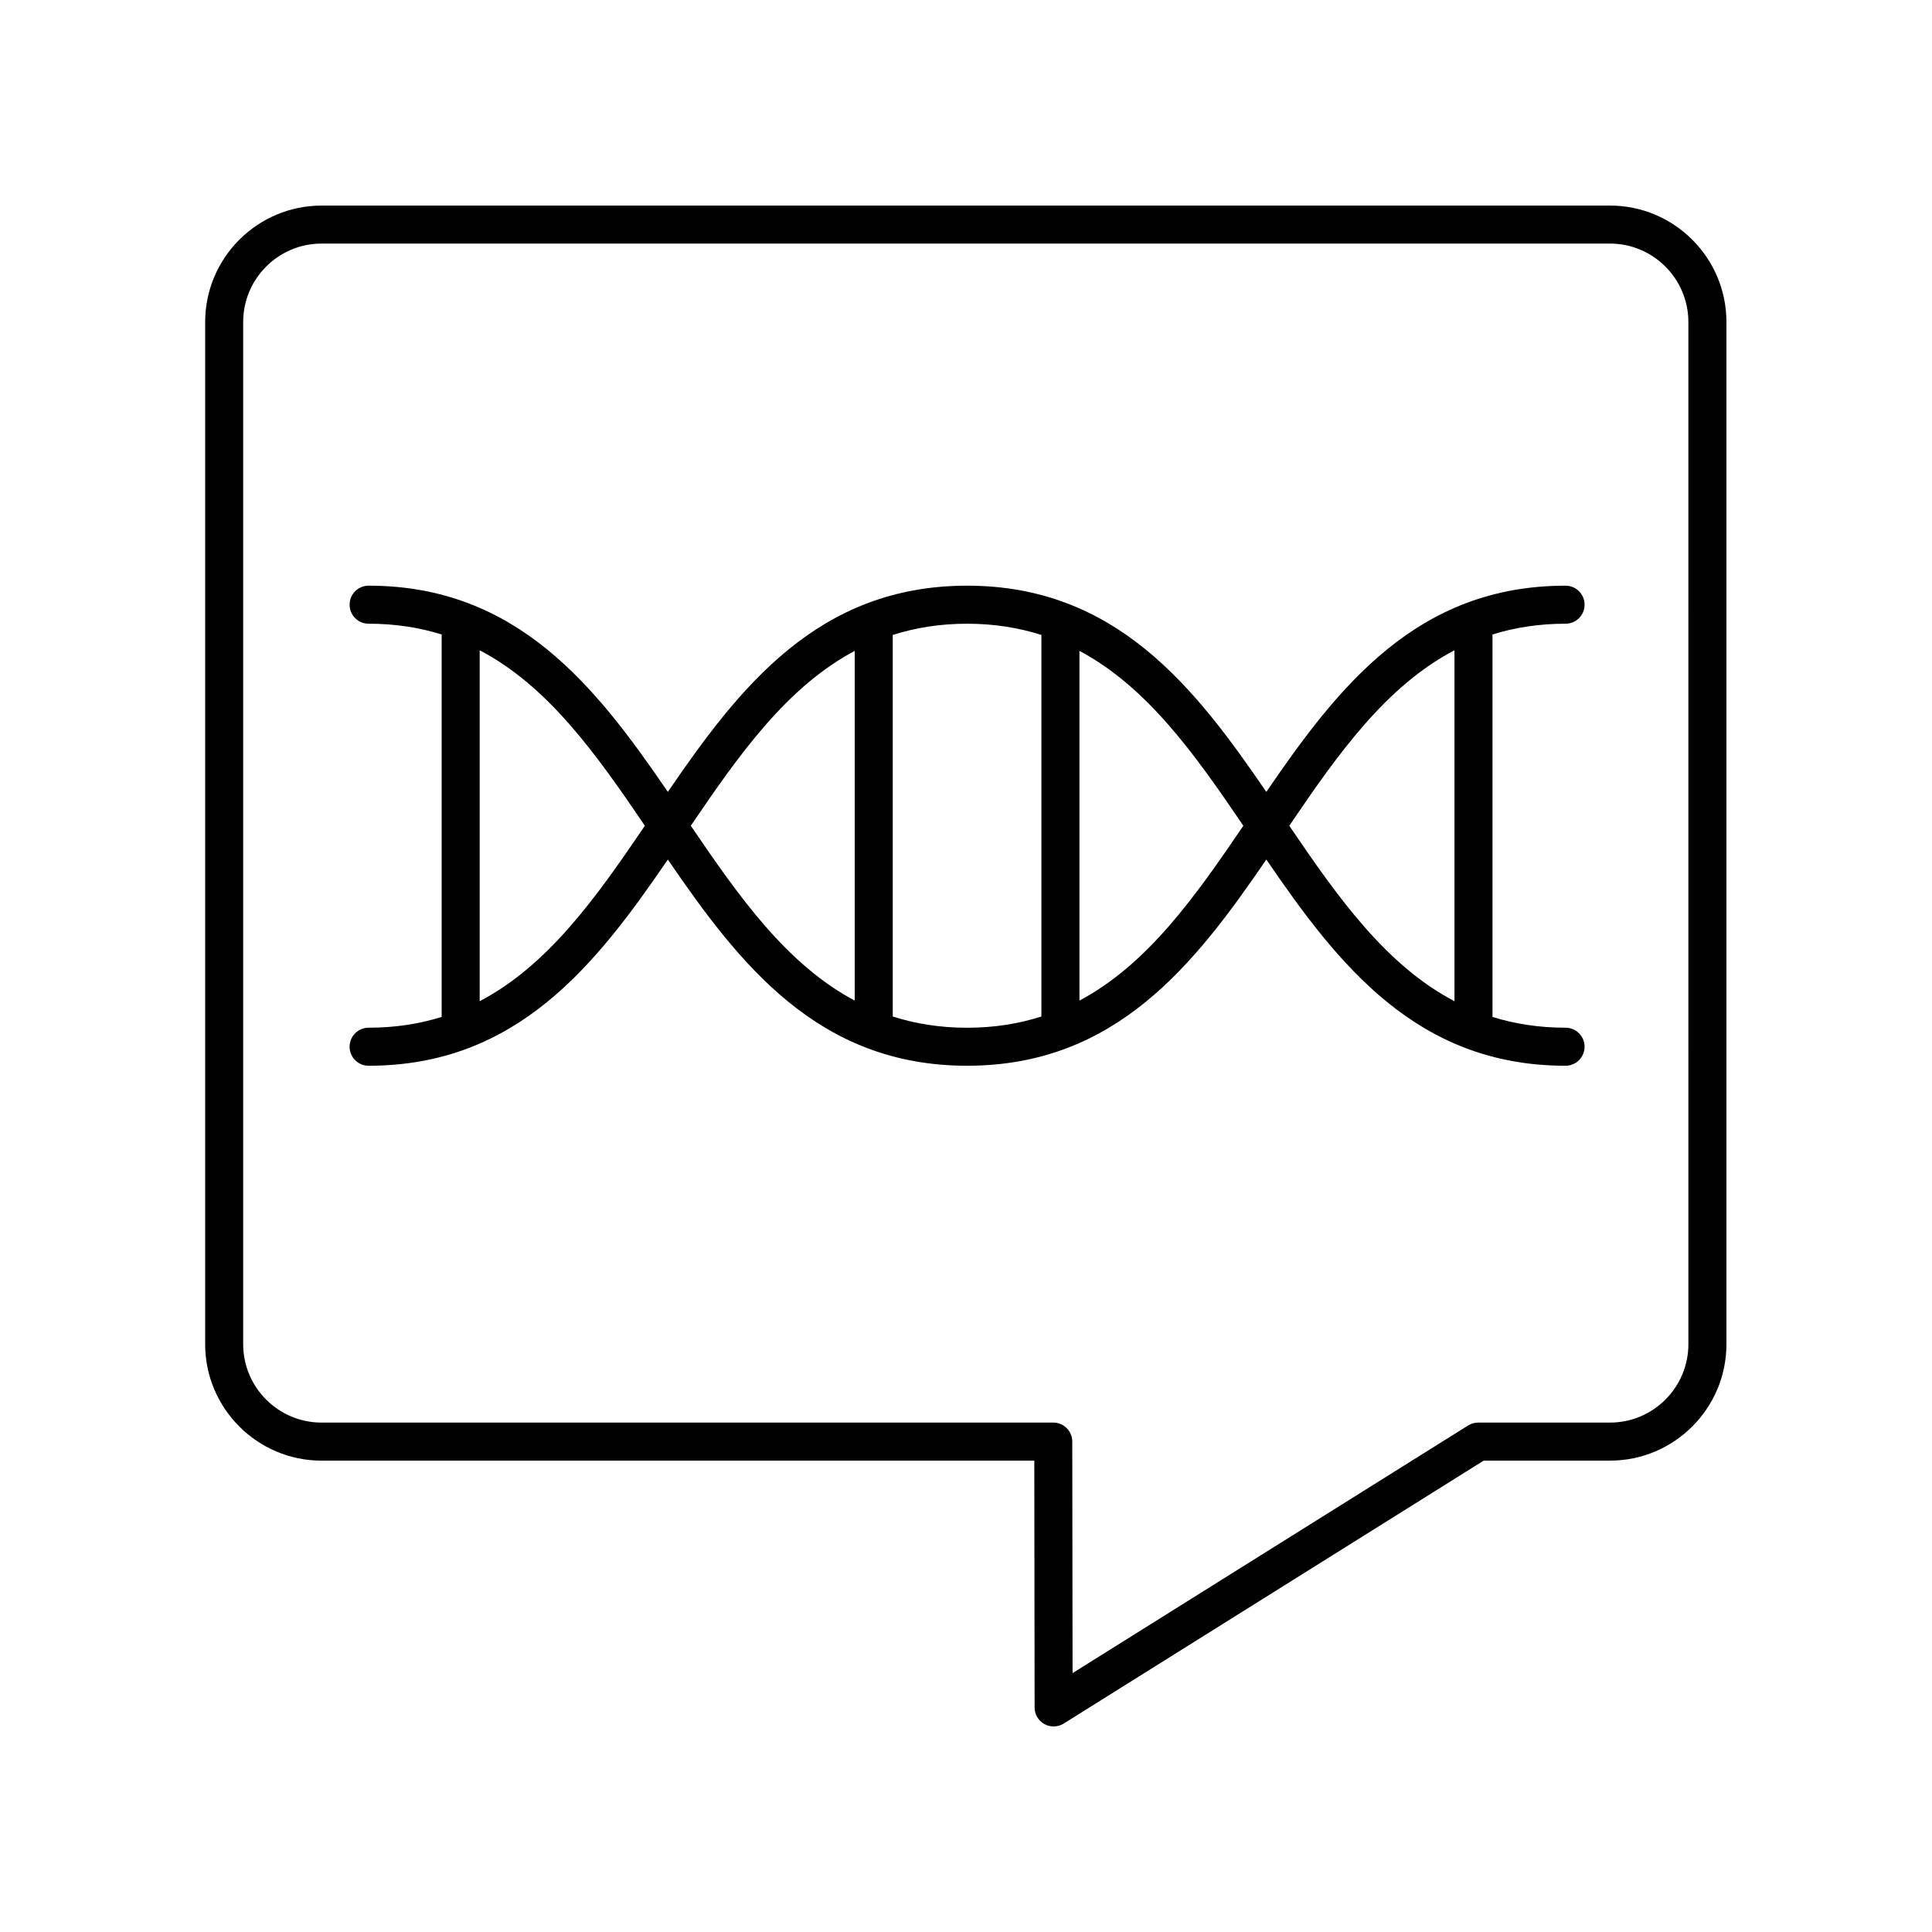 <?xml version="1.0" encoding="UTF-8"?>
<!-- Uploaded to: SVG Repo, www.svgrepo.com, Generator: SVG Repo Mixer Tools -->
<svg fill="#000000" width="800px" height="800px" version="1.1" viewBox="144 144 512 512" xmlns="http://www.w3.org/2000/svg">
 <g>
  <path d="m558.89 309.29c2.785 0 5.039-2.254 5.039-5.039s-2.254-5.039-5.039-5.039c-39.426 0-60.277 26.82-79.301 54.648-19.023-27.828-39.875-54.648-79.301-54.648s-60.277 26.82-79.301 54.648c-19.023-27.828-39.875-54.648-79.301-54.648-2.785 0-5.039 2.254-5.039 5.039s2.254 5.039 5.039 5.039c7.09 0 13.488 1.023 19.359 2.852v101.36c-5.871 1.832-12.27 2.852-19.359 2.852-2.785 0-5.039 2.254-5.039 5.039 0 2.785 2.254 5.039 5.039 5.039 39.426 0 60.277-26.82 79.301-54.648 19.023 27.828 39.875 54.648 79.301 54.648s60.277-26.82 79.301-54.648c19.023 27.828 39.875 54.648 79.301 54.648 2.785 0 5.039-2.254 5.039-5.039 0-2.785-2.254-5.039-5.039-5.039-7.09 0-13.488-1.023-19.359-2.852v-101.36c5.871-1.828 12.27-2.852 19.359-2.852zm-287.77 100.04v-93c18.133 9.5 30.863 27.465 43.777 46.5-12.914 19.039-25.645 37-43.777 46.5zm55.953-46.5c12.836-18.922 25.48-36.793 43.438-46.34v92.68c-17.961-9.547-30.602-27.418-43.438-46.34zm53.512 50.559v-101.12c5.965-1.898 12.469-2.977 19.699-2.977s13.734 1.074 19.699 2.977v101.12c-5.965 1.898-12.469 2.977-19.699 2.977-7.231-0.004-13.734-1.078-19.699-2.981zm49.477-4.219v-92.68c17.957 9.547 30.602 27.418 43.438 46.34-12.836 18.922-25.48 36.793-43.438 46.34zm99.387 0.16c-18.133-9.5-30.863-27.465-43.777-46.5 12.914-19.039 25.641-37 43.777-46.5z"/>
  <path d="m570.66 198.48h-341.43c-17.012 0-30.859 13.844-30.859 30.859v270.89c0 17.012 13.844 30.859 30.859 30.859h188.87l0.082 65.41c0 1.832 1 3.519 2.602 4.402 0.758 0.422 1.598 0.629 2.438 0.629 0.93 0 1.859-0.254 2.672-0.766l111.29-69.676 33.48-0.004c17.012 0 30.859-13.844 30.859-30.859v-270.89c0-17.012-13.848-30.855-30.859-30.855zm20.781 301.74c0 11.457-9.324 20.781-20.781 20.781h-34.926c-0.945 0-1.875 0.266-2.672 0.766l-104.82 65.625-0.078-61.359c-0.004-2.781-2.258-5.031-5.039-5.031h-193.9c-11.457 0-20.781-9.324-20.781-20.781v-270.89c0-11.457 9.324-20.781 20.781-20.781h341.43c11.457 0 20.781 9.324 20.781 20.781z"/>
 </g>
</svg>